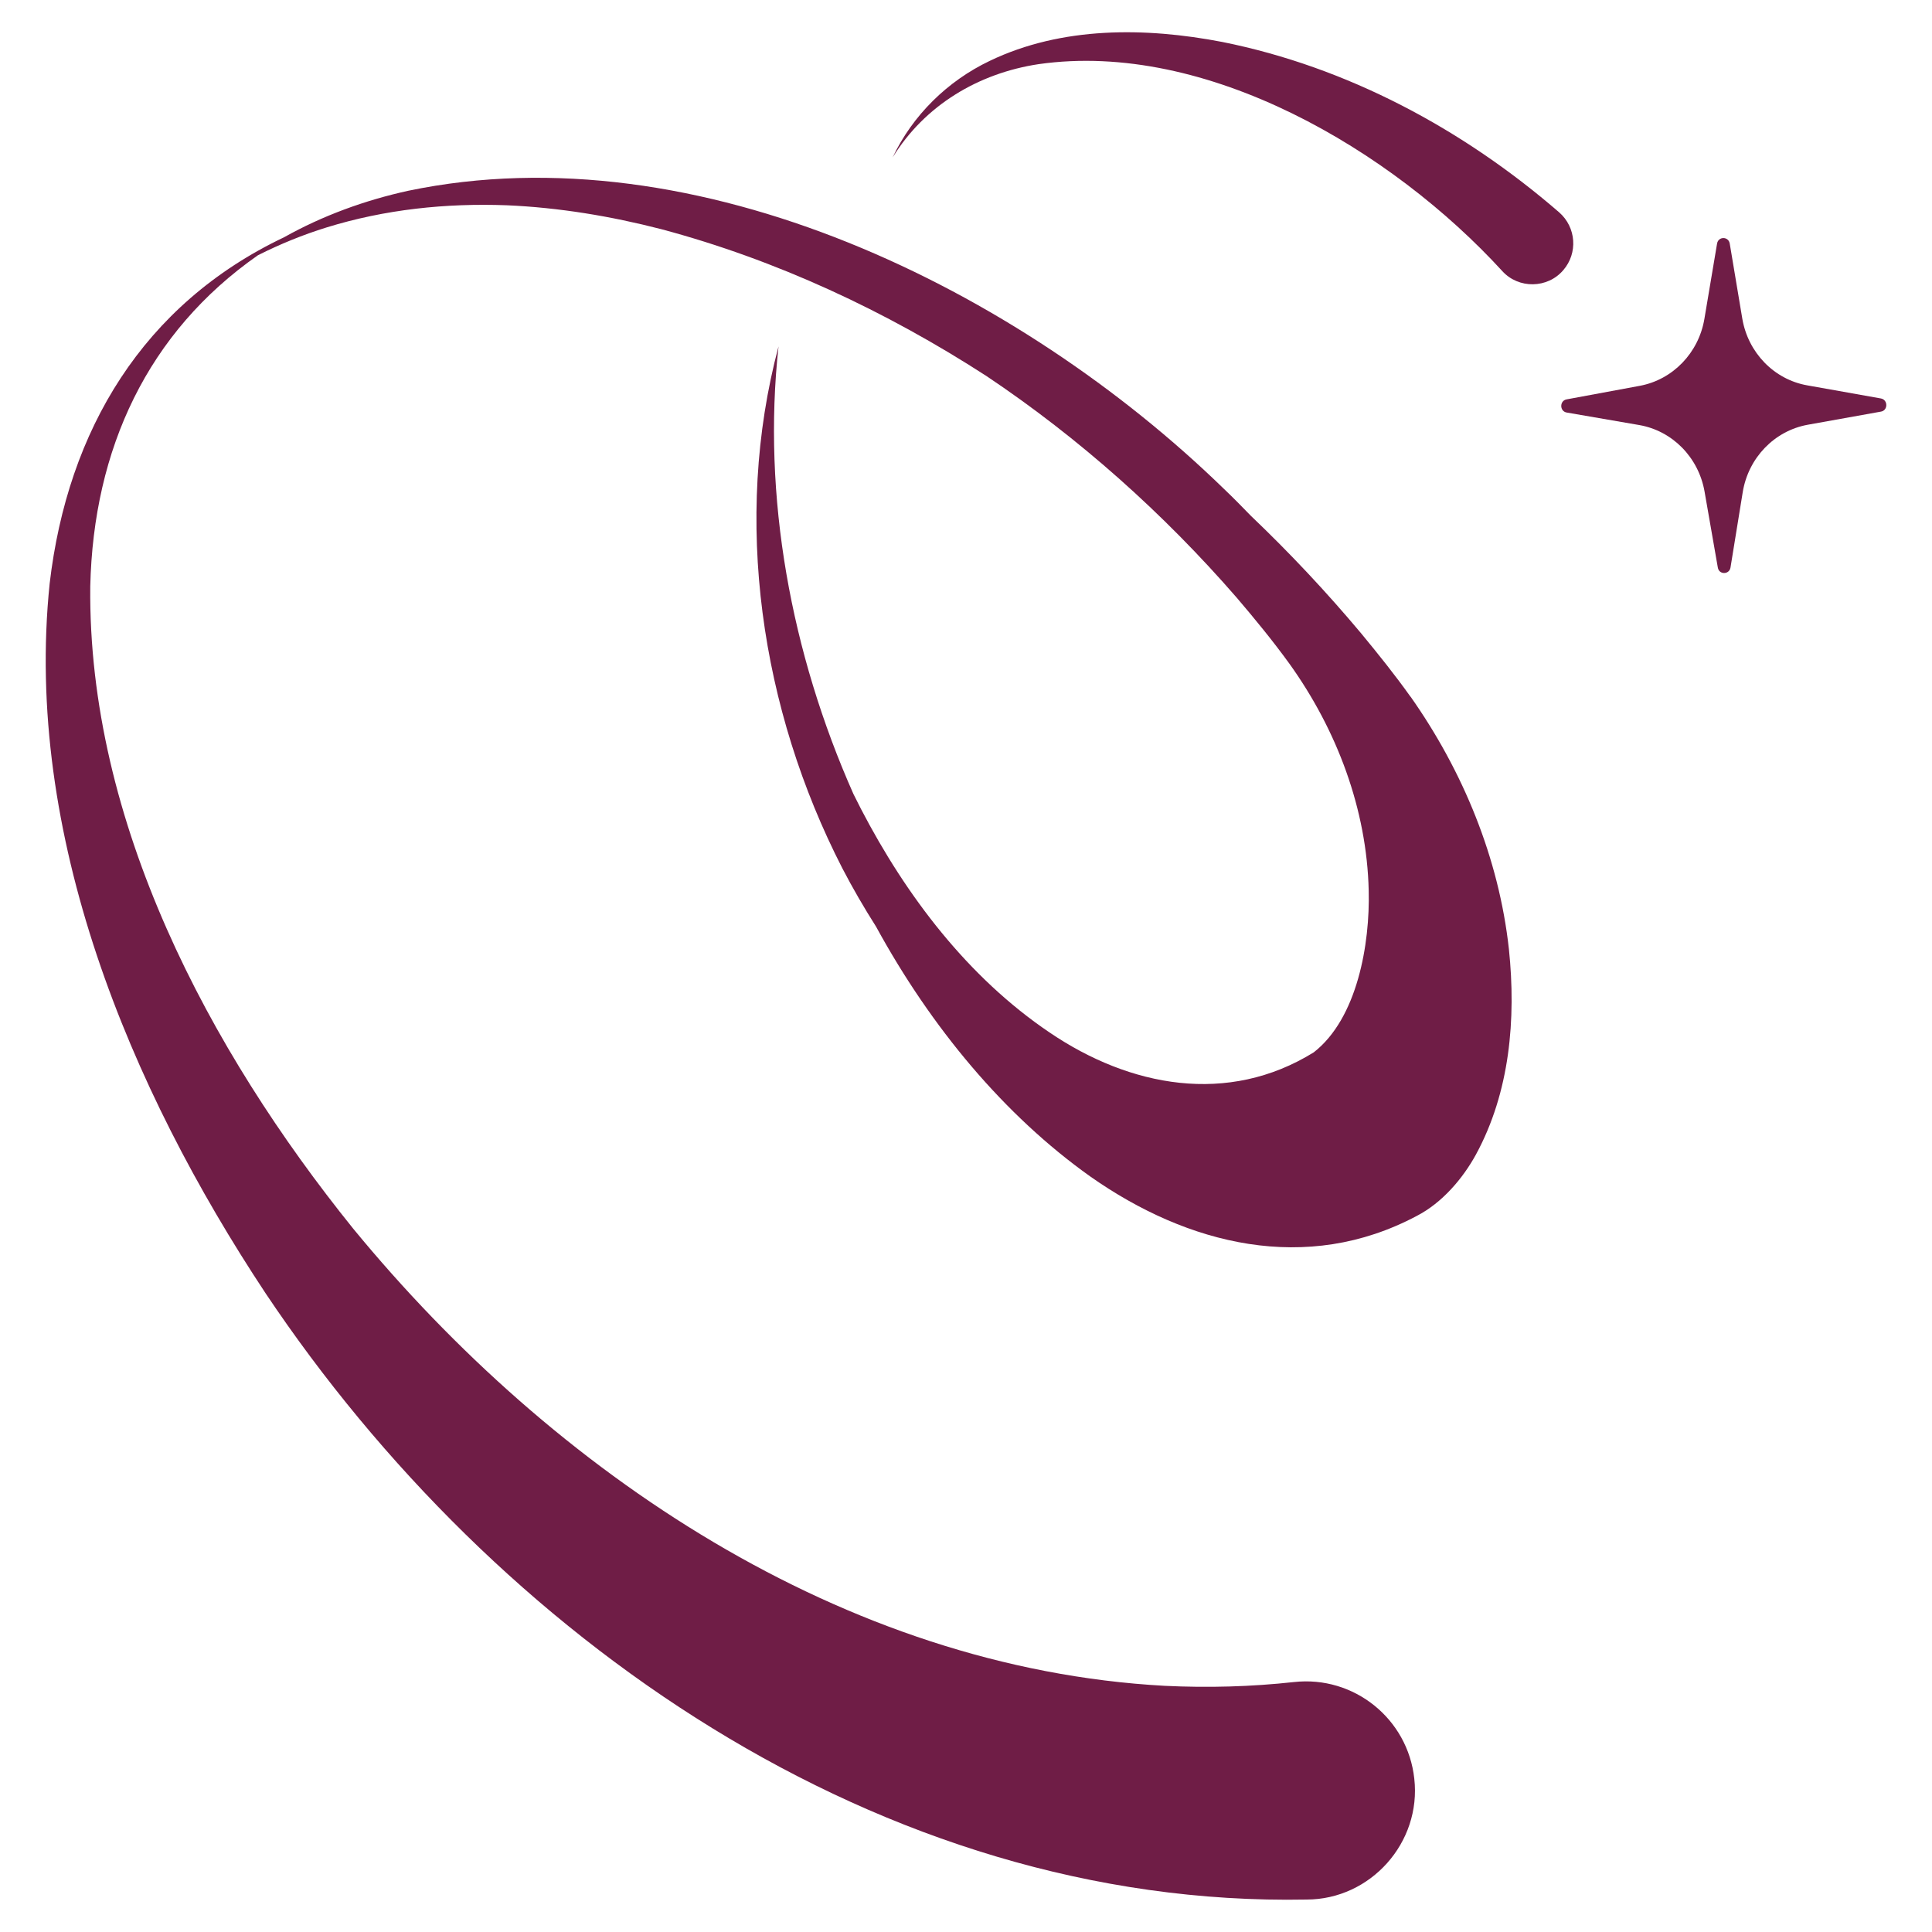 <?xml version="1.0" encoding="utf-8"?>
<svg xmlns="http://www.w3.org/2000/svg" fill="none" height="100%" overflow="visible" preserveAspectRatio="none" style="display: block;" viewBox="0 0 128 128" width="100%">
<g id="FC - Maudy Ayunda Logo 1">
<g id="Group">
<g id="Layer_1">
<g id="Group_2">
<path d="M103.57 17.9C104.55 16.77 104.43 15.06 103.3 14.07C96.94 8.56 89.26 4.44 80.98 2.78C75.89 1.8 70.35 1.74 65.58 4.03C62.78 5.36 60.46 7.64 59.14 10.43C61.27 6.97 64.83 4.85 68.81 4.25C79.96 2.66 92.23 9.98 99.53 17.96C100.61 19.15 102.53 19.12 103.57 17.9Z" fill="#6F1D46" id="Vector"/>
<path d="M93.45 46.16C92.42 44.71 91.3 43.32 90.17 41.95C87.89 39.23 85.45 36.63 82.87 34.17C82.29 33.57 81.7 32.97 81.09 32.39C67.53 19.2 46.26 8.63 27.04 12.64C24.17 13.27 21.37 14.29 18.82 15.72C9.5 20.15 4.48 28.48 3.29 38.66C1.57 55.27 8.58 72.07 17.6 85.69C32.83 108.45 58.34 126.39 86.56 125.85C90.81 125.85 94.18 122.07 93.7 117.84C93.27 113.87 89.7 111 85.73 111.44C82.9 111.75 80.04 111.83 77.16 111.69C55.87 110.52 36.69 97.58 23.4 81.4C13.83 69.53 5.82 54.45 5.98 38.85C6.19 29.72 9.79 22.01 17.09 16.91C18.56 16.17 20.08 15.55 21.63 15.07C25.51 13.87 29.55 13.45 33.58 13.6C37.03 13.75 40.46 14.32 43.8 15.18C51.41 17.21 58.67 20.59 65.35 24.91C71.51 29.03 77.1 34.03 81.93 39.59C83.15 41.02 84.34 42.47 85.44 43.99C88.57 48.36 90.56 53.62 90.68 59.01C90.77 62.53 89.93 67.47 87.04 69.72C81.36 73.24 74.86 72.02 69.53 68.4C64.13 64.75 60.04 59.36 57.05 53.61C56.88 53.27 56.71 52.94 56.54 52.6C52.4 43.27 50.49 32.89 51.58 22.95C48.52 34.43 50.41 47.02 55.81 57.53C56.49 58.84 57.24 60.13 58.04 61.39C61.69 68.07 66.53 73.89 72.24 77.95C78.7 82.49 86.56 84.44 93.86 80.56C95.55 79.69 96.92 78.07 97.78 76.5C100.04 72.35 100.45 67.5 99.97 62.89C99.31 56.86 96.93 51.09 93.45 46.15V46.16Z" fill="#6F1D46" id="Vector_2"/>
<path d="M124.62 26.4L119.73 25.53C117.53 25.14 115.81 23.36 115.43 21.1L114.6 16.14C114.52 15.65 113.84 15.65 113.76 16.14L112.92 21.13C112.54 23.38 110.83 25.15 108.65 25.56L103.79 26.46C103.32 26.55 103.32 27.24 103.79 27.33L108.6 28.16C110.8 28.54 112.53 30.3 112.93 32.56L113.81 37.6C113.89 38.09 114.57 38.08 114.65 37.6L115.46 32.61C115.83 30.33 117.56 28.54 119.77 28.14L124.62 27.27C125.09 27.19 125.09 26.49 124.62 26.4Z" fill="#6F1D46" id="Vector_3"/>
</g>
</g>
</g>
</g>
</svg>